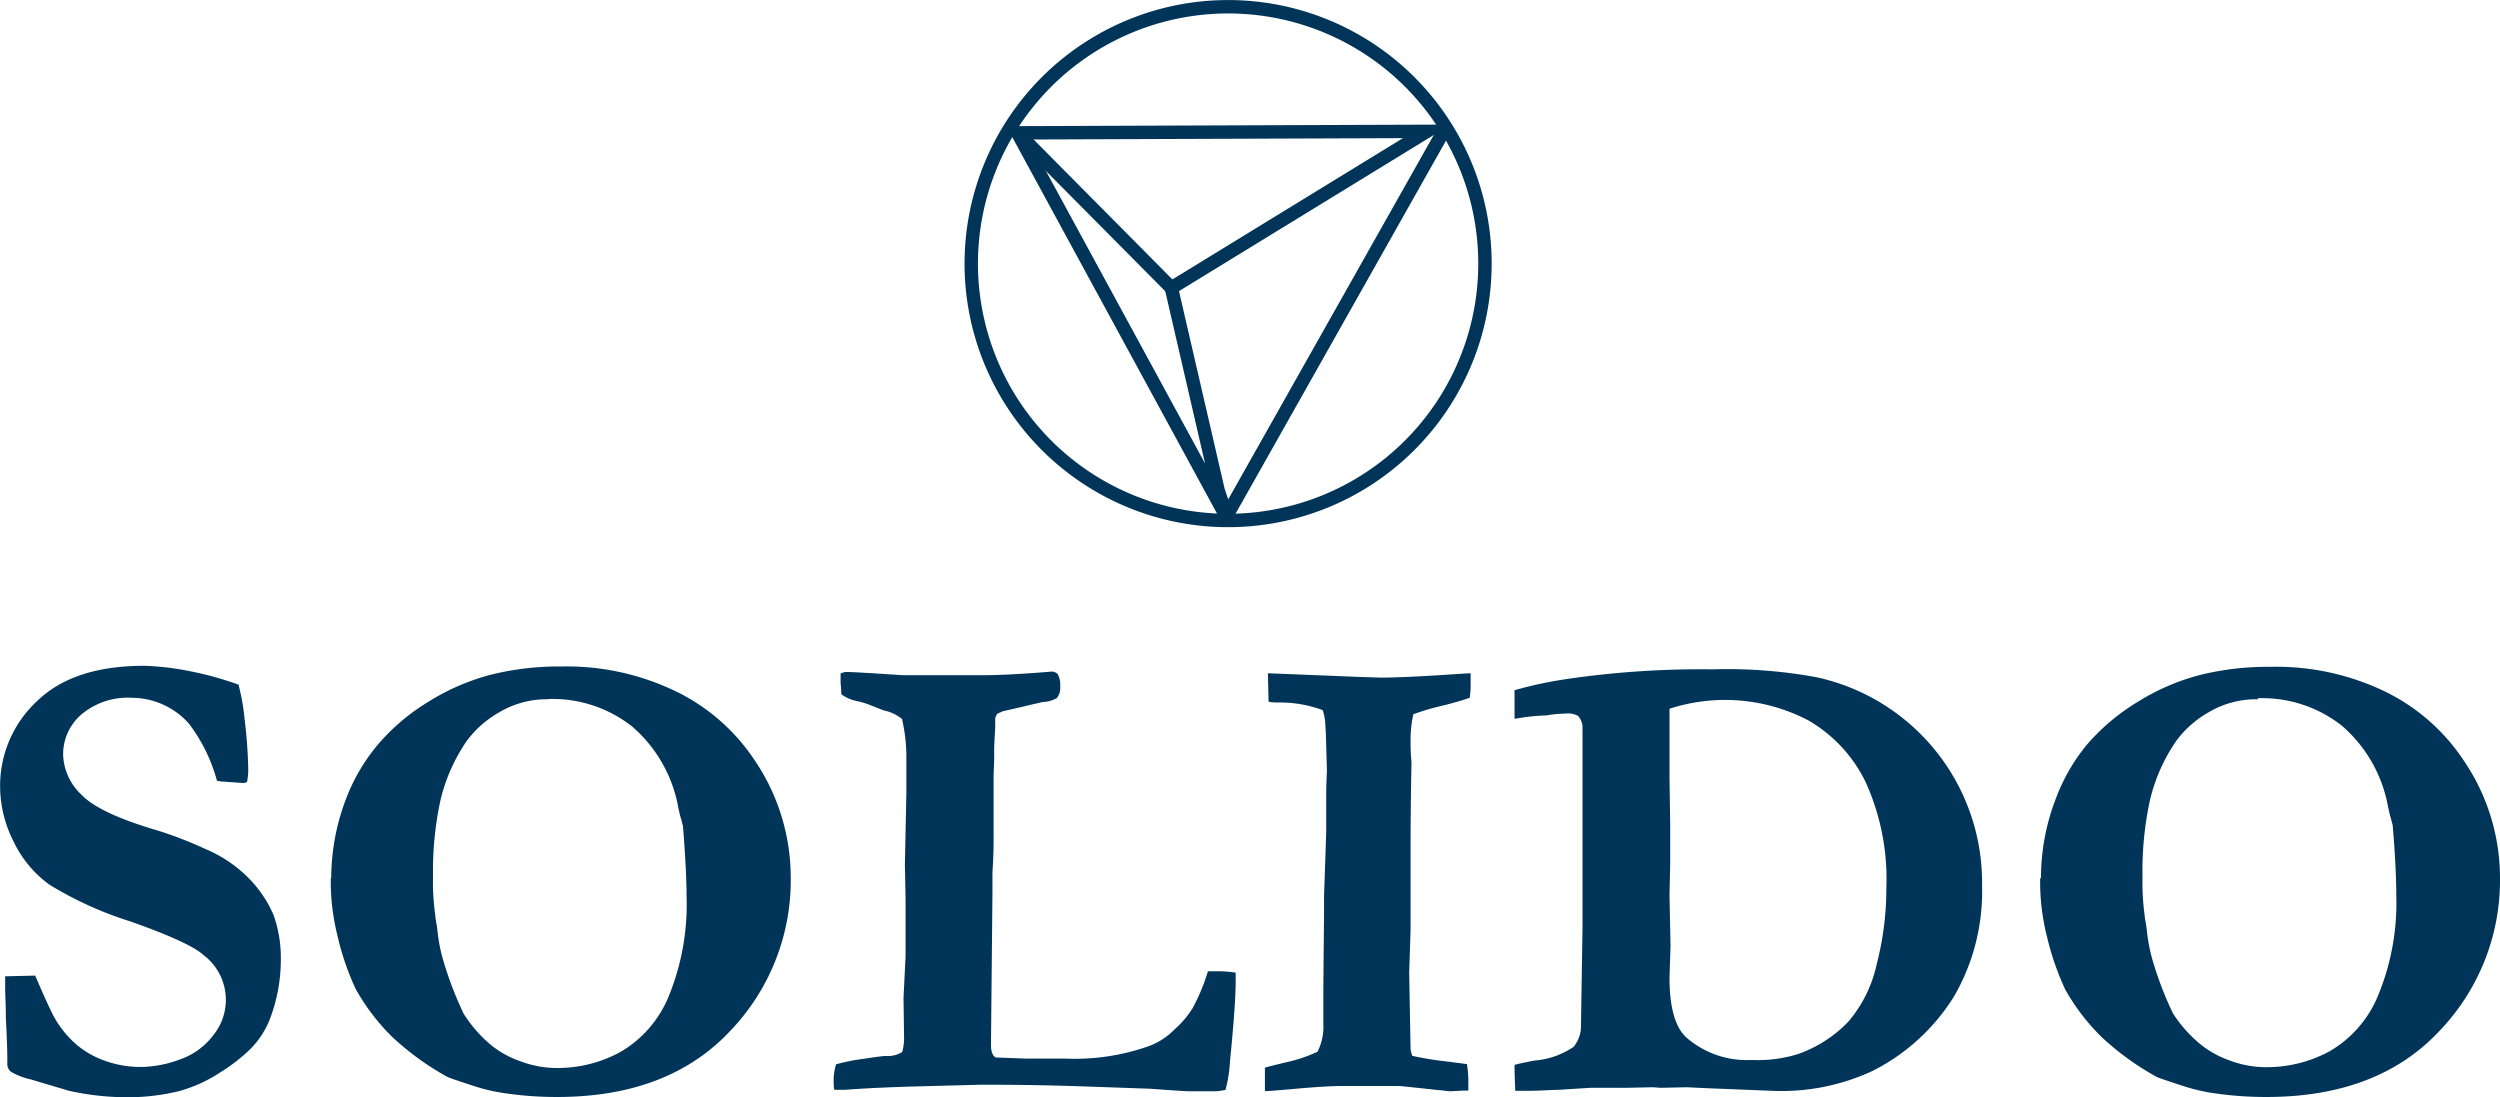 <svg xmlns="http://www.w3.org/2000/svg" xmlns:xlink="http://www.w3.org/1999/xlink" viewBox="0 0 218.12 95.72"><defs><style>.cls-1,.cls-2{fill:none;}.cls-2{stroke:#003559;stroke-width:1.17px;}.cls-3{clip-path:url(#clip-path);}.cls-4{fill:#003559;}</style><clipPath id="clip-path" transform="translate(-214.93 -307.52)"><rect class="cls-1" width="612" height="792"/></clipPath></defs><title>アセット 1</title><g id="レイヤー_2" data-name="レイヤー 2"><g id="レイヤー_1-2" data-name="レイヤー 1"><line class="cls-2" x1="125.99" y1="11.38" x2="107.2" y2="44.69"/><g class="cls-3"><path class="cls-2" d="M344.49,330.51a22.41,22.41,0,1,1-22.4-22.4A22.4,22.4,0,0,1,344.49,330.51Z" transform="translate(-214.93 -307.52)"/><polygon class="cls-2" points="124.49 11.46 102.2 25.12 106.29 42.83 107.16 45.38 88.78 11.59 124.49 11.46"/><line class="cls-2" x1="102.2" y1="25.12" x2="88.78" y2="11.59"/><path class="cls-4" d="M235.75,367.3a18,18,0,0,1,.51,2.88,42.17,42.17,0,0,1,.33,4.48,5.37,5.37,0,0,1-.11,1.09l-.28.09-2-.14-.34-.06a14.48,14.48,0,0,0-2.46-5,6.71,6.71,0,0,0-5-2.24,6.27,6.27,0,0,0-4.35,1.44,4.58,4.58,0,0,0-1.61,3.57,5,5,0,0,0,1.58,3.43q1.56,1.65,6.66,3.14a34.12,34.12,0,0,1,4.14,1.6,11.73,11.73,0,0,1,3.68,2.43,10.48,10.48,0,0,1,2.3,3.35,11.18,11.18,0,0,1,.63,4,14.43,14.43,0,0,1-1,5.19,7.68,7.68,0,0,1-1.71,2.55,15.59,15.59,0,0,1-2.6,2,12.51,12.51,0,0,1-3.65,1.64,19.1,19.1,0,0,1-4.85.51,23.75,23.75,0,0,1-4.67-.56l-3.36-1a5.63,5.63,0,0,1-1.76-.7,1,1,0,0,1-.26-.53v-.31c0-.2,0-1.48-.13-3.82,0-1.21-.06-2.07-.06-2.57v-1.06l2.62-.06c.89,2.07,1.47,3.32,1.73,3.75a8.9,8.9,0,0,0,1.91,2.3,7.88,7.88,0,0,0,2.5,1.4,9.13,9.13,0,0,0,3.15.52,10,10,0,0,0,3.32-.65,6.13,6.13,0,0,0,2.92-2.11,4.89,4.89,0,0,0-.84-7c-.79-.73-2.89-1.7-6.33-2.92a31.39,31.39,0,0,1-7.14-3.24,9.94,9.94,0,0,1-3.14-3.82,10.71,10.71,0,0,1-1.14-4.6,10.1,10.1,0,0,1,3.19-7.55q3.19-3.12,9.42-3.11a24.3,24.3,0,0,1,4,.48,28.52,28.52,0,0,1,4.23,1.18" transform="translate(-214.93 -307.52)"/><path class="cls-4" d="M243.83,384.09a19.45,19.45,0,0,1,1.34-7,16.41,16.41,0,0,1,2.74-4.62,18.13,18.13,0,0,1,4.41-3.73,19.6,19.6,0,0,1,5.42-2.35,24.53,24.53,0,0,1,6.17-.72A21.85,21.85,0,0,1,274,367.89a17.27,17.27,0,0,1,6.73,5.9A18.23,18.23,0,0,1,283.92,384a19,19,0,0,1-5.38,13.57q-5.39,5.66-15,5.66a31,31,0,0,1-4.44-.31,16,16,0,0,1-2.74-.62c-1.41-.46-2.21-.73-2.37-.81a23.8,23.8,0,0,1-4.89-3.55,18.6,18.6,0,0,1-3.13-4.12,23.07,23.07,0,0,1-1.59-4.64,19.37,19.37,0,0,1-.59-5m19-15.65a8.14,8.14,0,0,0-4.31,1.14,9.13,9.13,0,0,0-2.83,2.5,15.41,15.41,0,0,0-2.27,5.08,29.16,29.16,0,0,0-.67,6.7,21,21,0,0,0,.2,3.45c0,.22.09.6.17,1.14a14.43,14.43,0,0,0,.59,3,31.69,31.69,0,0,0,1.7,4.4,11.52,11.52,0,0,0,2.49,2.83,8.38,8.38,0,0,0,2.44,1.33,9,9,0,0,0,3.19.6,11.41,11.41,0,0,0,5.61-1.42,10,10,0,0,0,4.16-4.8,21.15,21.15,0,0,0,1.57-8.81c0-1.49-.11-3.52-.31-6.07l-.14-.54a10,10,0,0,1-.28-1.14,12.17,12.17,0,0,0-4-7,11.21,11.21,0,0,0-7.35-2.41" transform="translate(-214.93 -307.52)"/><path class="cls-4" d="M287.9,400.37a18.35,18.35,0,0,1,2.44-.48q1.57-.24,1.86-.24a2.32,2.32,0,0,0,1.45-.35,4.83,4.83,0,0,0,.16-1.12l-.05-3.59.18-3.64v-2.33l0-2.75-.06-2.91.13-6.25,0-2.83v-.4a15,15,0,0,0-.38-3.23,3.65,3.65,0,0,0-1.61-.75l-1.06-.42a6.8,6.8,0,0,0-1.26-.39,3.47,3.47,0,0,1-1.37-.6c0-.48-.06-.86-.06-1.12s0-.38,0-.68a1.1,1.1,0,0,1,.53-.14c.45,0,2.07.09,4.87.28l4,0,3,0c1.29,0,2.94-.08,4.95-.23l1-.08a.69.69,0,0,1,.59.22,1.91,1.91,0,0,1,.22,1.09,1.37,1.37,0,0,1-.3,1,2.66,2.66,0,0,1-1.24.34l-3.48.81-.48.22-.17.34,0,.79-.09,1.76v.81c0,.1,0,.61-.05,1.55,0,.24,0,.48,0,.73s0,.8,0,1.51c0,1.12,0,2.1,0,2.94s0,2.09-.1,3.34c0,.47,0,1.08,0,1.82l-.13,13.29c0,.56.13.93.4,1.1l2.66.1,1.65,0,1.76,0a19.37,19.37,0,0,0,7.05-1,6.06,6.06,0,0,0,2.51-1.56,8.2,8.2,0,0,0,1.55-1.82,16.72,16.72,0,0,0,1.35-3.24h.9a10.88,10.88,0,0,1,1.52.12v.78q0,2-.5,7a11.51,11.51,0,0,1-.39,2.45,6.31,6.31,0,0,1-.81.12h-1l-1.45,0c-.17,0-1.28-.07-3.34-.22l-5.37-.19q-4.8-.17-9.41-.16l-5.66.15c-2.18.06-4.22.15-6.12.29h-.42c-.11,0-.3,0-.55,0a2.68,2.68,0,0,1-.05-.53,4.94,4.94,0,0,1,.2-1.68" transform="translate(-214.93 -307.52)"/><path class="cls-4" d="M325.29,402.67v-2c.37-.11,1-.26,1.86-.47a12.5,12.5,0,0,0,2.73-.92,4.76,4.76,0,0,0,.51-2.4l0-3.3.06-6.38,0-1.51c.13-3.69.19-5.59.19-5.7l0-3.72.06-1.51-.09-3.19-.07-1.2a7.13,7.13,0,0,0-.2-.89,10.78,10.78,0,0,0-3.73-.67c-.41,0-.73,0-1-.07l-.06-2.48,8,.32,1.84.06c1.1,0,2.86-.07,5.28-.22,1.36-.09,2.21-.15,2.57-.16,0,.36,0,.65,0,.9s0,.73-.08,1.24c-.75.26-1.6.5-2.56.73a19.89,19.89,0,0,0-2.36.71A10.25,10.25,0,0,0,338,372a17.67,17.67,0,0,0,.08,2c-.06,3.15-.08,5.57-.08,7.27l0,7.37-.12,3.75.1,5.59L338,399a2.08,2.08,0,0,0,.15.64,28.3,28.3,0,0,0,3.08.5l1.69.22a10.14,10.14,0,0,1,.12,1.38c0,.2,0,.52,0,.94a3.88,3.88,0,0,0-.56,0l-1,.05a6.39,6.39,0,0,1-.73-.08c-.26,0-1.5-.16-3.72-.38l-4.94,0c-1,0-2.43.09-4.31.26-1.23.11-2,.17-2.4.19" transform="translate(-214.93 -307.52)"/><path class="cls-4" d="M347.07,400.43c.29-.09.86-.21,1.74-.38a7,7,0,0,0,3.42-1.2,2.86,2.86,0,0,0,.64-1.81q0-.35.13-8.52V371.1a1.51,1.51,0,0,0-.39-1.12,1.84,1.84,0,0,0-1.1-.2,11.09,11.09,0,0,0-1.68.16,17.12,17.12,0,0,0-2.22.21l-.54.08v-2.49a34.82,34.82,0,0,1,4.73-1,80.28,80.28,0,0,1,12.54-.82,43,43,0,0,1,9.09.69,18.33,18.33,0,0,1,14.43,18.18,18.26,18.26,0,0,1-2.46,9.69,17.79,17.79,0,0,1-7.08,6.47,18.82,18.82,0,0,1-8.82,1.74l-5.74-.23-1.68-.08-2.27.05-.67-.05-2.35.05-3.11,0-2.85.18c-.6,0-1.39.07-2.35.08q-.9,0-1.35,0c0-.41-.06-1.16-.06-2.24m13.52-31.15v6l.06,4.14v3.52l-.06,2.65.09,4.45-.09,2.74c0,2.55.47,4.29,1.43,5.2a8,8,0,0,0,5.73,2,11.84,11.84,0,0,0,4.1-.53,11.26,11.26,0,0,0,4.36-2.83,11.49,11.49,0,0,0,2.46-5,26.31,26.31,0,0,0,.84-6.66,20.41,20.41,0,0,0-1.81-9.23,12.54,12.54,0,0,0-5-5.38,15.68,15.68,0,0,0-12.15-1" transform="translate(-214.93 -307.52)"/><path class="cls-4" d="M393,384.09a19.24,19.24,0,0,1,1.34-7A16.38,16.38,0,0,1,397,372.5a18.38,18.38,0,0,1,4.42-3.73,19.47,19.47,0,0,1,5.42-2.35,24.48,24.48,0,0,1,6.17-.72,21.84,21.84,0,0,1,10.08,2.19,17.3,17.3,0,0,1,6.74,5.9A18.22,18.22,0,0,1,433.05,384a19,19,0,0,1-5.38,13.57q-5.37,5.66-15,5.66a31,31,0,0,1-4.44-.31,15.82,15.82,0,0,1-2.73-.62c-1.42-.46-2.21-.73-2.38-.81a23.8,23.8,0,0,1-4.89-3.55,18.6,18.6,0,0,1-3.13-4.12,24.44,24.44,0,0,1-1.59-4.64,19.4,19.4,0,0,1-.58-5m19-15.65a8.14,8.14,0,0,0-4.31,1.14,9,9,0,0,0-2.82,2.5,15.21,15.21,0,0,0-2.27,5.08,28.62,28.62,0,0,0-.67,6.7,21.32,21.32,0,0,0,.19,3.45c0,.22.1.6.17,1.14a15.13,15.13,0,0,0,.59,3,30,30,0,0,0,1.71,4.4A11.52,11.52,0,0,0,407,398.7a8.44,8.44,0,0,0,2.43,1.33,9,9,0,0,0,3.19.6,11.48,11.48,0,0,0,5.62-1.42,10,10,0,0,0,4.16-4.8A21.17,21.17,0,0,0,424,385.6c0-1.49-.1-3.52-.31-6.07l-.14-.54c-.05-.15-.15-.53-.28-1.14a12.17,12.17,0,0,0-4-7,11.21,11.21,0,0,0-7.35-2.41" transform="translate(-214.93 -307.52)"/></g></g></g></svg>